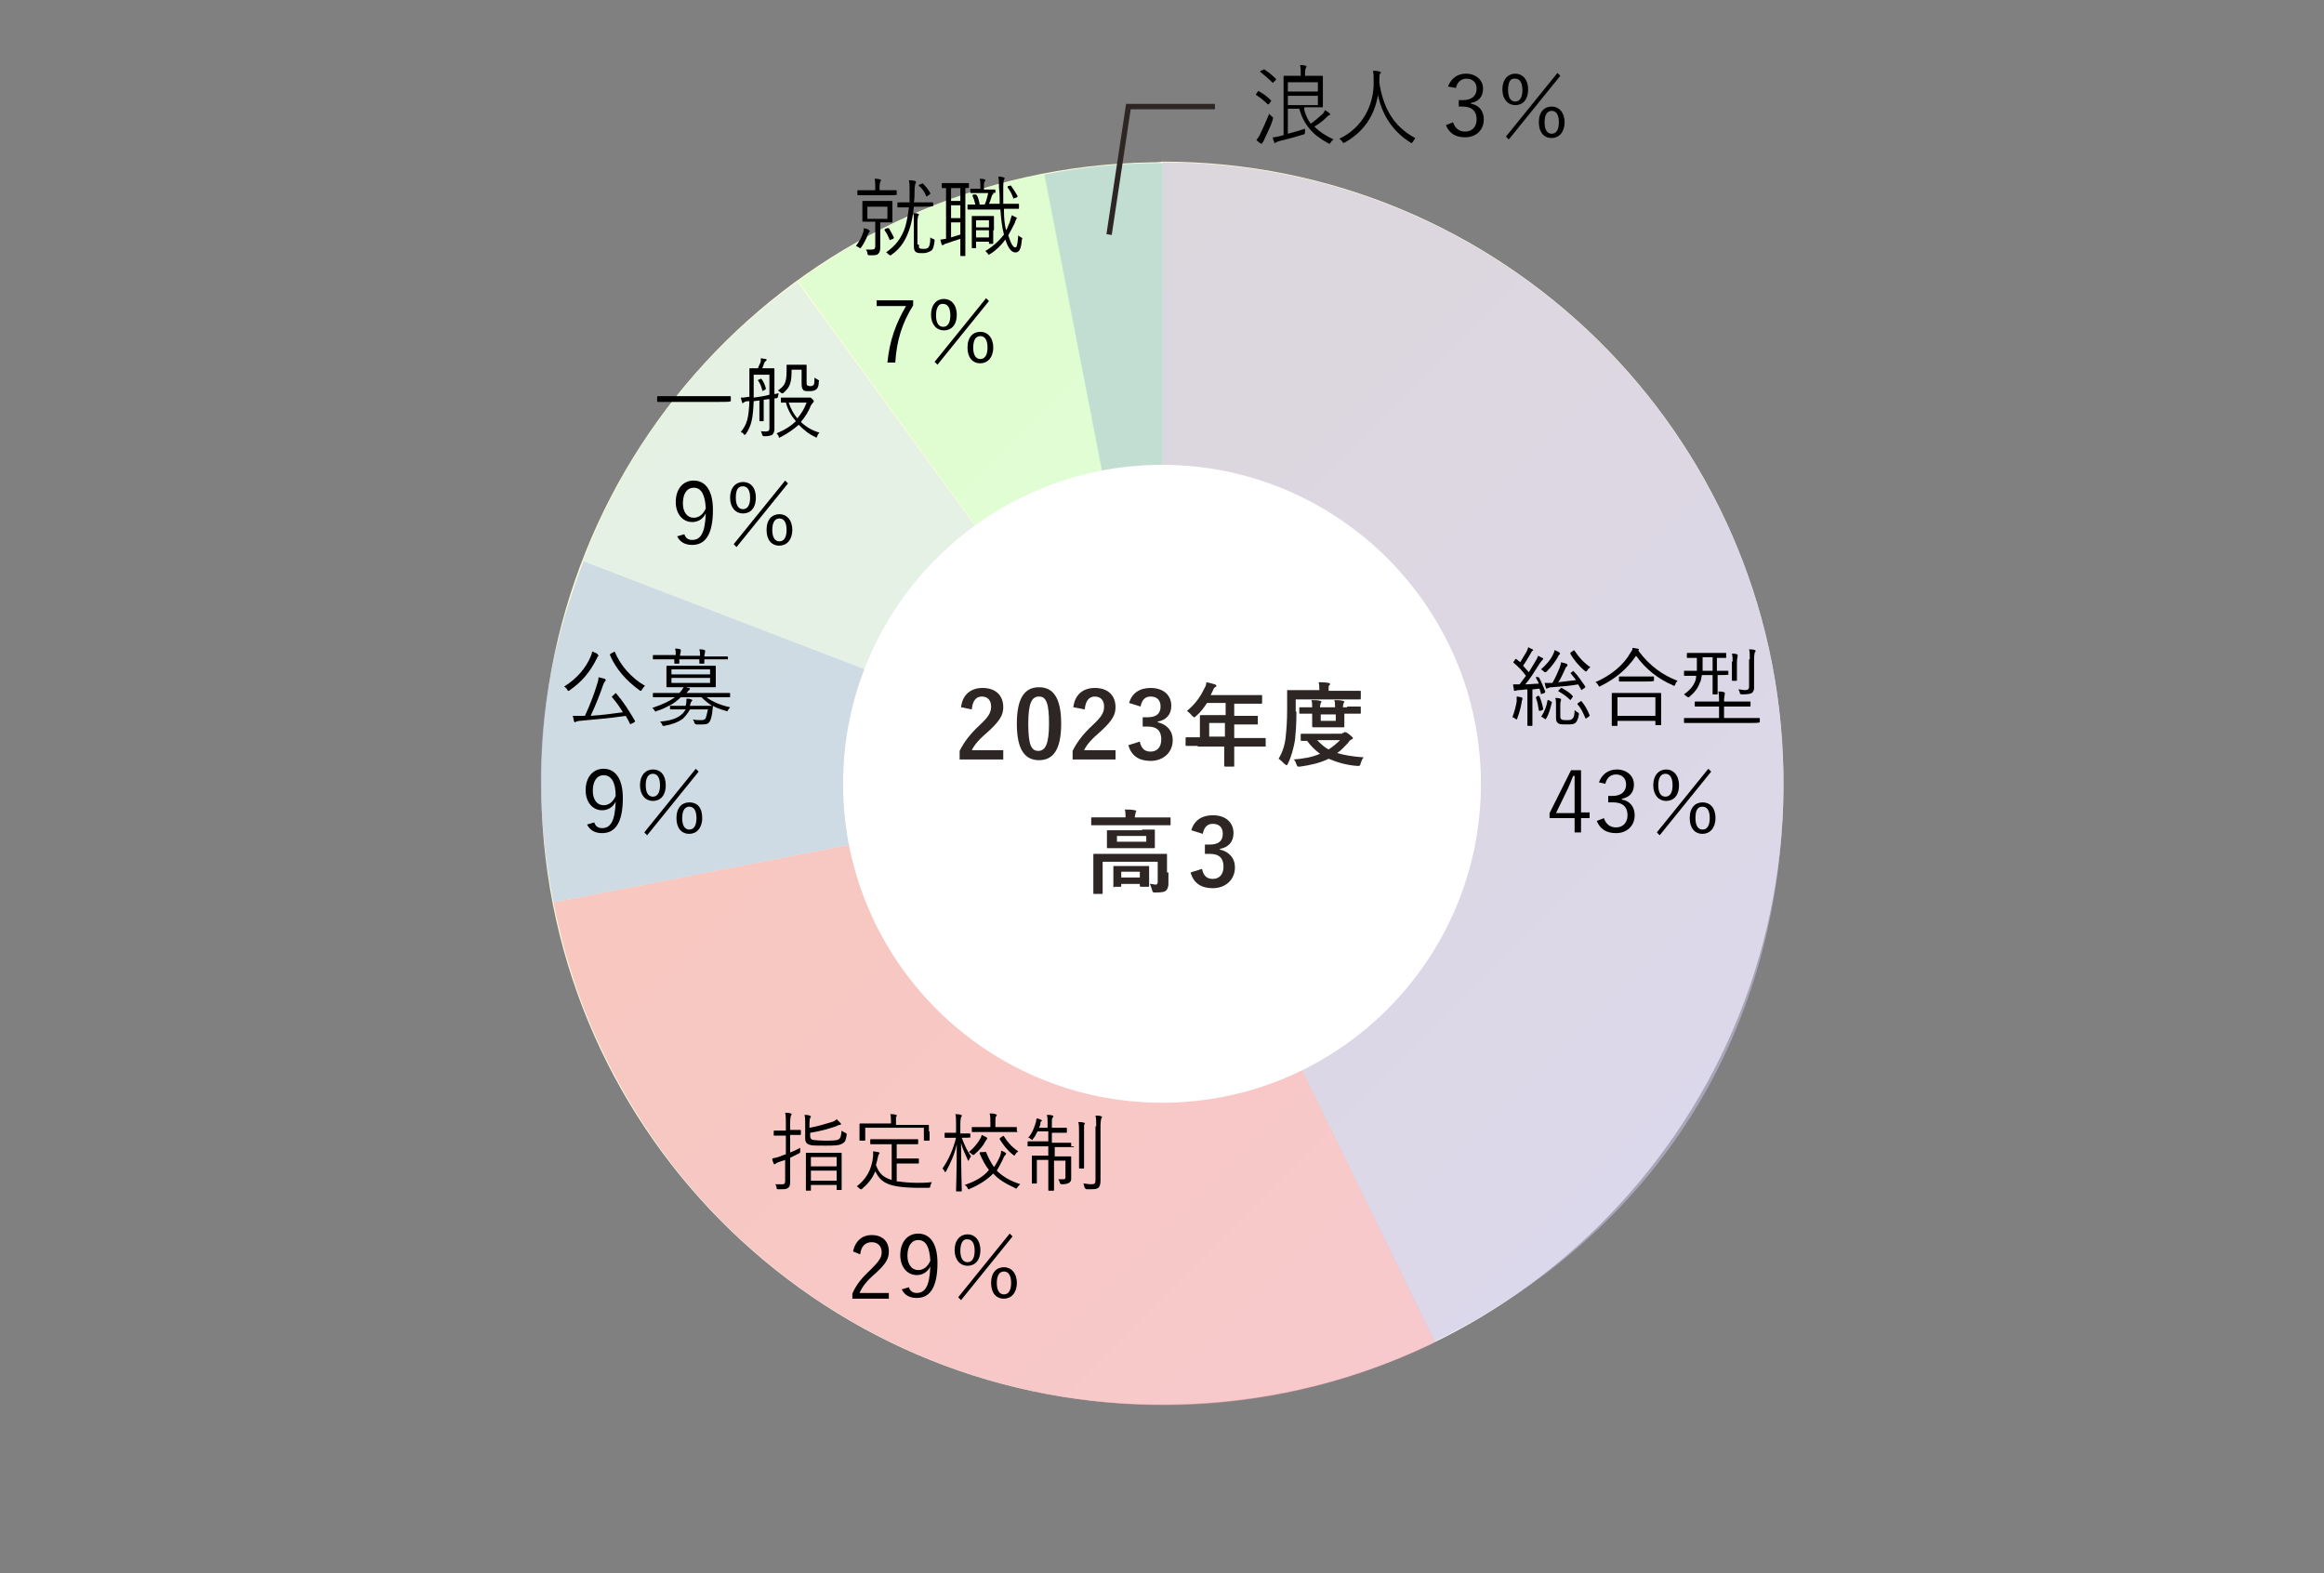 <?xml version="1.0" encoding="utf-8"?>
<!-- Generator: Adobe Illustrator 28.0.0, SVG Export Plug-In . SVG Version: 6.00 Build 0)  -->
<svg version="1.1" id="b" xmlns="http://www.w3.org/2000/svg" xmlns:xlink="http://www.w3.org/1999/xlink" x="0px" y="0px"
	 viewBox="0 0 325 220" style="enable-background:new 0 0 325 220;" xml:space="preserve">
<rect x="0" y="0" width="325" height="220" fill="#808080" stroke="none"/>
<style type="text/css">
	.st0{clip-path:url(#SVGID_00000147909684218428936620000008928986080185189544_);}
	.st1{fill:url(#SVGID_00000177474988128301336320000006040906756778489246_);}
	.st2{opacity:0.6;fill-rule:evenodd;clip-rule:evenodd;fill:#99CCCC;enable-background:new    ;}
	.st3{opacity:0.6;fill-rule:evenodd;clip-rule:evenodd;fill:#CCFFCC;enable-background:new    ;}
	.st4{opacity:0.6;fill-rule:evenodd;clip-rule:evenodd;fill:#D3EBEA;enable-background:new    ;}
	.st5{opacity:0.6;fill-rule:evenodd;clip-rule:evenodd;fill:#AEC7E8;enable-background:new    ;}
	.st6{opacity:0.6;fill-rule:evenodd;clip-rule:evenodd;fill:#F2A6AB;enable-background:new    ;}
	.st7{opacity:0.6;fill-rule:evenodd;clip-rule:evenodd;fill:#C5BEDE;enable-background:new    ;}
	.st8{fill:#FFFFFF;}
	.st9{fill:#2E2624;}
	.st10{fill:none;stroke:#2E2624;stroke-width:0.75;stroke-miterlimit:10;}
</style>
<g id="c">
	<g>
		<defs>
			<path id="SVGID_1_" d="M161,22.7c-48,0.8-86.2,40.4-85.3,88.4c0.8,48,40.4,86.2,88.4,85.3c48-0.8,86.2-40.4,85.3-88.4
				c-0.8-47.5-39.6-85.4-86.8-85.4C162,22.7,161.5,22.7,161,22.7"/>
		</defs>
		<clipPath id="SVGID_00000167382502123067495400000011963355204103245989_">
			<use xlink:href="#SVGID_1_"  style="overflow:visible;"/>
		</clipPath>
		<g style="clip-path:url(#SVGID_00000167382502123067495400000011963355204103245989_);">
			<g>
				
					<linearGradient id="SVGID_00000117658766114336484140000018300113463344073605_" gradientUnits="userSpaceOnUse" x1="2007.423" y1="1023.901" x2="2009.28" y2="1023.901" gradientTransform="matrix(66.649 66.649 -66.649 66.649 -65450.844 -201987.141)">
					<stop  offset="0" style="stop-color:#FFFBDA"/>
					<stop  offset="8.110840e-03" style="stop-color:#FFFBDA"/>
					<stop  offset="0.321" style="stop-color:#FFFBDF"/>
					<stop  offset="0.729" style="stop-color:#FFFDF0"/>
					<stop  offset="1" style="stop-color:#FFFFFF"/>
				</linearGradient>
				<polygon style="fill:url(#SVGID_00000117658766114336484140000018300113463344073605_);" points="-12.5,110 162.5,-65 
					337.5,110 162.5,285 				"/>
			</g>
		</g>
	</g>
	<path class="st2" d="M162.6,109.6l-16.6-85.2c5.6-1.1,10.8-1.6,16.6-1.6V109.6z"/>
	<path class="st3" d="M162.6,109.6l-51-70.3c10.9-7.9,21.3-12.4,34.5-15L162.6,109.6z"/>
	<path class="st4" d="M162.6,109.6L81.5,78.5c6.2-16.1,16.1-29,30-39.1L162.6,109.6z"/>
	<path class="st5" d="M162.6,109.6l-85.2,16.6c-3.3-16.9-2-31.6,4.2-47.7L162.6,109.6L162.6,109.6z"/>
	<path class="st6" d="M162.6,109.6l38.1,78.1c-43.1,21-95.1,3.1-116.1-40c-3.4-6.9-5.7-14-7.2-21.5L162.6,109.6L162.6,109.6z"/>
	<path class="st7" d="M162.6,109.6V22.7c48,0,86.8,38.9,86.8,86.8c0,34.5-17.7,62.9-48.8,78.1L162.6,109.6L162.6,109.6z"/>
	<path class="st8" d="M207.1,109.6c0,24.6-20,44.6-44.6,44.6c-24.6,0-44.6-20-44.6-44.6s20-44.6,44.6-44.6
		C187.1,65,207.1,85,207.1,109.6"/>
	<path class="st9" d="M134.4,98.9c0.2-1.8,1.4-2.7,3-2.7c1.8,0,2.9,1,2.9,2.7c0,1.1-0.5,1.9-2,3.3c-1.4,1.2-2,1.9-2.4,2.7h4.4v1.3
		h-6.1V105c0.6-1.2,1.4-2.3,2.8-3.6c1.3-1.2,1.6-1.8,1.6-2.6c0-0.9-0.5-1.4-1.3-1.4c-0.8,0-1.3,0.6-1.4,1.8L134.4,98.9z"/>
	<path class="st9" d="M148.4,101.2c0,3.6-1.1,5.1-3.1,5.1c-2,0-3.1-1.5-3.1-5.1s1.1-5.1,3.1-5.1S148.4,97.6,148.4,101.2z
		 M143.8,101.2c0,2.9,0.4,3.8,1.4,3.8c1,0,1.5-1,1.5-3.8c0-2.9-0.4-3.8-1.4-3.8C144.3,97.4,143.8,98.3,143.8,101.2z"/>
	<path class="st9" d="M150.1,98.9c0.2-1.8,1.4-2.7,3-2.7c1.8,0,2.9,1,2.9,2.7c0,1.1-0.5,1.9-2,3.3c-1.4,1.2-2,1.9-2.4,2.7h4.4v1.3
		H150V105c0.6-1.2,1.4-2.3,2.8-3.6c1.3-1.2,1.6-1.8,1.6-2.6c0-0.9-0.5-1.4-1.3-1.4c-0.8,0-1.3,0.6-1.4,1.8L150.1,98.9z"/>
	<path class="st9" d="M157.9,98.3c0.4-1.4,1.5-2.1,3-2.1c1.8,0,2.9,1,2.9,2.5c0,1.2-0.7,2-1.9,2.2v0.1c1.3,0.3,2.1,1.2,2.1,2.5
		c0,1.7-1.3,2.9-3.1,2.9c-1.6,0-2.7-0.7-3.1-2.2l1.6-0.5c0.2,1,0.7,1.4,1.5,1.4c0.9,0,1.5-0.6,1.5-1.7c0-1.1-0.5-1.8-1.9-1.8h-0.7
		v-1.3h0.7c1.3,0,1.8-0.6,1.8-1.5c0-0.9-0.5-1.4-1.4-1.4c-0.7,0-1.2,0.4-1.4,1.4L157.9,98.3z"/>
	<path class="st9" d="M167.5,104.3c-1.1,0-1.5,0-1.6,0c-0.1,0-0.1,0-0.1-0.1v-1c0-0.1,0-0.1,0.1-0.1c0.1,0,0.5,0,1.6,0h0.3v-1.8
		c0-0.7,0-1.1,0-1.2c0-0.1,0-0.1,0.2-0.1c0.1,0,0.5,0,1.8,0h1.6v-1.7h-2.6c-0.4,0.6-0.9,1.3-1.5,1.8c-0.1,0.1-0.2,0.2-0.3,0.2
		c-0.1,0-0.1-0.1-0.3-0.2c-0.2-0.3-0.5-0.5-0.7-0.7c1.1-0.9,1.9-2,2.4-3.1c0.2-0.3,0.3-0.6,0.3-0.9c0.5,0.1,0.9,0.2,1.2,0.3
		c0.2,0.1,0.2,0.1,0.2,0.2c0,0.1-0.1,0.2-0.2,0.2c-0.1,0.1-0.2,0.2-0.3,0.5l-0.3,0.6h5.3c1.2,0,1.7,0,1.8,0c0.1,0,0.1,0,0.1,0.1v1
		c0,0.1,0,0.1-0.1,0.1c-0.1,0-0.5,0-1.8,0h-2v1.7h1.4c1.3,0,1.7,0,1.8,0c0.1,0,0.1,0,0.1,0.1v1c0,0.1,0,0.1-0.1,0.1
		c-0.1,0-0.5,0-1.8,0h-1.4v1.9h2.7c1.1,0,1.5,0,1.6,0c0.1,0,0.1,0,0.1,0.1v1c0,0.1,0,0.1-0.1,0.1c-0.1,0-0.5,0-1.6,0h-2.7v0.6
		c0,1.4,0,2,0,2.1c0,0.1,0,0.1-0.1,0.1h-1.1c-0.1,0-0.2,0-0.2-0.1c0-0.1,0-0.7,0-2.1v-0.6H167.5z M171.3,103v-1.9h-2.2v1.9H171.3z"
		/>
	<path class="st9" d="M181.3,99.5c0,1.9-0.1,2.9-0.2,4c-0.2,1.1-0.5,2.3-1,3.3c-0.1,0.2-0.1,0.2-0.2,0.2s-0.1-0.1-0.3-0.2
		c-0.3-0.3-0.6-0.6-0.8-0.7c0.5-0.8,0.9-1.9,1-3.1c0.1-1,0.2-2,0.2-3.8c0-1.8,0-2.6,0-2.6c0-0.1,0-0.1,0.1-0.1c0.1,0,0.5,0,1.7,0
		h2.7v-0.1c0-0.4,0-0.7-0.1-1c0.5,0,0.9,0,1.4,0.1c0.1,0,0.2,0.1,0.2,0.1c0,0.1,0,0.2-0.1,0.2c-0.1,0.1-0.1,0.3-0.1,0.6v0.2h2.7
		c1.2,0,1.6,0,1.7,0c0.1,0,0.1,0,0.1,0.1v0.9c0,0.1,0,0.2-0.1,0.2c-0.1,0-0.5,0-1.7,0h-7.3V99.5z M187.7,102.5c0.2,0,0.2,0,0.3-0.1
		s0.1,0,0.2,0c0.1,0,0.2,0.1,0.5,0.3c0.3,0.3,0.5,0.4,0.5,0.5c0,0.1-0.1,0.2-0.2,0.2c-0.2,0.1-0.3,0.2-0.5,0.5
		c-0.5,0.5-0.9,1-1.5,1.4c1,0.3,2.2,0.5,3.7,0.6c-0.2,0.2-0.3,0.5-0.4,0.8c-0.1,0.3-0.1,0.4-0.3,0.4c-0.1,0-0.1,0-0.2,0
		c-1.5-0.1-2.8-0.5-4-1c-1.2,0.6-2.6,0.9-4,1.1c-0.1,0-0.2,0-0.2,0c-0.2,0-0.2-0.1-0.3-0.3c-0.1-0.3-0.2-0.6-0.4-0.7
		c1.3-0.1,2.6-0.3,3.7-0.8c-0.7-0.5-1.3-1.1-1.8-1.8c-0.5,0-0.7,0-0.8,0c-0.1,0-0.1,0-0.1-0.1v-0.8c0-0.1,0-0.1,0.1-0.1
		c0.1,0,0.5,0,1.7,0H187.7z M188.4,98.8c1.3,0,1.7,0,1.8,0c0.1,0,0.1,0,0.1,0.1v0.8c0,0.1,0,0.1-0.1,0.1c-0.1,0-0.5,0-1.8,0H188v0.5
		c0,0.8,0,1.2,0,1.3c0,0.1,0,0.1-0.1,0.1c-0.1,0-0.4,0-1.3,0h-1.6c-0.9,0-1.2,0-1.3,0c-0.1,0-0.2,0-0.2-0.1c0-0.1,0-0.5,0-1.3v-0.5
		h-0.2c-0.9,0-1.4,0-1.5,0c-0.1,0-0.1,0-0.1-0.1V99c0-0.1,0-0.1,0.1-0.1c0.1,0,0.6,0,1.5,0h0.2c0-0.4,0-0.7-0.1-1
		c0.4,0,0.9,0,1.2,0.1c0.1,0,0.2,0.1,0.2,0.1c0,0.1,0,0.1-0.1,0.2c0,0.1-0.1,0.3-0.1,0.6h2.1c0-0.4,0-0.7-0.1-1c0.4,0,0.8,0,1.2,0.1
		c0.1,0,0.2,0.1,0.2,0.1c0,0.1,0,0.1-0.1,0.2c0,0.1-0.1,0.3-0.1,0.6H188.4z M184.2,103.5c0.5,0.5,1,1,1.6,1.3
		c0.6-0.4,1.1-0.8,1.6-1.3H184.2z M186.8,99.9h-2.1v0.9h2.1V99.9z"/>
	<path class="st9" d="M154.3,115.4c-1.2,0-1.6,0-1.6,0c-0.1,0-0.1,0-0.1-0.1v-0.9c0-0.1,0-0.1,0.1-0.1c0.1,0,0.5,0,1.6,0h3.1v0
		c0-0.4,0-0.8-0.1-1.1c0.5,0,0.9,0,1.4,0.1c0.1,0,0.2,0.1,0.2,0.1c0,0.1-0.1,0.2-0.1,0.3c0,0.1-0.1,0.3-0.1,0.6v0h3.3
		c1.2,0,1.6,0,1.6,0c0.1,0,0.1,0,0.1,0.1v0.9c0,0.1,0,0.1-0.1,0.1c-0.1,0-0.5,0-1.6,0H154.3z M163.4,122c0,0.7,0,1.2,0,1.6
		c0,0.3-0.1,0.7-0.3,0.9c-0.2,0.2-0.5,0.3-1.5,0.3c-0.4,0-0.4,0-0.5-0.4c-0.1-0.3-0.2-0.6-0.3-0.8c0.4,0,0.6,0.1,0.8,0.1
		c0.2,0,0.3-0.1,0.3-0.4v-2.8h-7.7v2.9c0,1,0,1.4,0,1.5c0,0.1,0,0.1-0.1,0.1h-1.1c-0.1,0-0.1,0-0.1-0.1c0-0.1,0-0.5,0-1.5v-2.5
		c0-0.9,0-1.3,0-1.4c0-0.1,0-0.1,0.1-0.1c0.1,0,0.5,0,1.7,0h6.7c1.2,0,1.6,0,1.7,0c0.1,0,0.1,0,0.1,0.1c0,0.1,0,0.5,0,1.5V122z
		 M159.7,116c1.2,0,1.6,0,1.7,0c0.1,0,0.1,0,0.1,0.1c0,0.1,0,0.3,0,0.8v0.8c0,0.5,0,0.7,0,0.8c0,0.1,0,0.1-0.1,0.1
		c-0.1,0-0.5,0-1.7,0h-3.1c-1.2,0-1.6,0-1.7,0c-0.1,0-0.1,0-0.1-0.1c0-0.1,0-0.3,0-0.8V117c0-0.6,0-0.7,0-0.8c0-0.1,0-0.1,0.1-0.1
		c0.1,0,0.5,0,1.7,0H159.7z M155.8,124.1c-0.1,0-0.1,0-0.1-0.1c0-0.1,0-0.3,0-1.5V122c0-0.5,0-0.7,0-0.8c0-0.1,0-0.1,0.1-0.1
		c0.1,0,0.4,0,1.4,0h2c1,0,1.3,0,1.4,0c0.1,0,0.1,0,0.1,0.1c0,0.1,0,0.3,0,0.7v0.6c0,1.2,0,1.4,0,1.4c0,0.1,0,0.1-0.1,0.1h-1
		c-0.1,0-0.2,0-0.2-0.1v-0.3h-2.6v0.3c0,0.1,0,0.1-0.1,0.1H155.8z M160.3,116.9h-4.1v0.8h4.1V116.9z M156.8,122.7h2.6v-0.8h-2.6
		V122.7z"/>
	<path class="st9" d="M166.6,116.1c0.4-1.4,1.5-2.1,3-2.1c1.8,0,2.9,1,2.9,2.5c0,1.2-0.7,2-1.9,2.2v0.1c1.3,0.3,2.1,1.2,2.1,2.5
		c0,1.7-1.3,2.9-3.1,2.9c-1.6,0-2.7-0.7-3.1-2.2l1.6-0.5c0.2,1,0.7,1.4,1.5,1.4c0.9,0,1.5-0.6,1.5-1.7c0-1.1-0.5-1.8-1.9-1.8h-0.7
		v-1.3h0.7c1.3,0,1.8-0.6,1.8-1.5c0-0.9-0.5-1.4-1.4-1.4c-0.7,0-1.2,0.4-1.4,1.4L166.6,116.1z"/>
	<path d="M102.2,56.1C102.2,56.2,102.2,56.2,102.2,56.1c-0.2,0.1-0.5,0.1-1.7,0.1h-6.9c-1.1,0-1.5,0-1.6,0c-0.1,0-0.1,0-0.1-0.1
		v-0.6c0-0.1,0-0.1,0.1-0.1c0.1,0,0.4,0,1.6,0h6.9c1.1,0,1.5,0,1.6,0c0.1,0,0.1,0,0.1,0.1V56.1z"/>
	<path d="M108.3,55.1c0.2,0,0.4-0.1,0.6-0.1c0,0.1-0.1,0.3-0.1,0.4c0,0.2-0.1,0.3-0.3,0.3c-0.1,0-0.2,0-0.2,0v2.7c0,0.5,0,1.1,0,1.6
		c0,0.3-0.1,0.6-0.3,0.8c-0.2,0.1-0.5,0.2-1.1,0.2c-0.2,0-0.3-0.1-0.3-0.2c-0.1-0.2-0.1-0.4-0.2-0.5c0.4,0,0.6,0.1,0.9,0
		c0.2,0,0.3-0.1,0.3-0.4v-4.1l-0.8,0.1v1.9c0,0.7,0,0.9,0,1c0,0.1,0,0.1-0.1,0.1h-0.4c-0.1,0-0.1,0-0.1-0.1c0-0.1,0-0.3,0-1v-1.8
		l-0.8,0.1c-0.1,2.4-0.3,3.4-1.1,4.6c-0.1,0.1-0.1,0.1-0.2,0.1c0,0-0.1,0-0.1-0.1c-0.1-0.2-0.3-0.2-0.4-0.3c0.9-1.1,1.1-2,1.2-4.3
		l-0.2,0c-0.3,0-0.5,0.1-0.6,0.2c-0.1,0-0.1,0.1-0.1,0.1c0,0-0.1,0-0.1-0.1c-0.1-0.2-0.1-0.4-0.2-0.7c0.3,0,0.5,0,1-0.1l0.2,0v-2.3
		c0-1,0-1.5,0-1.6c0-0.1,0-0.1,0.1-0.1s0.3,0,1.1,0c0.1-0.3,0.2-0.5,0.3-0.7c0.1-0.2,0.1-0.4,0.1-0.7c0.2,0,0.5,0.1,0.7,0.1
		c0.1,0,0.1,0.1,0.1,0.1c0,0.1,0,0.1-0.1,0.2c-0.1,0-0.1,0.1-0.2,0.2c-0.1,0.3-0.2,0.5-0.3,0.8h0.5c0.8,0,1.1,0,1.1,0
		c0.1,0,0.1,0,0.1,0.1c0,0.1,0,0.5,0,1.6V55.1z M107.6,52.4h-2.2v2.4c0,0.3,0,0.5,0,0.8c0.7-0.1,1.5-0.2,2.2-0.4V52.4z M106.3,53
		c0.1,0,0.1-0.1,0.2,0c0.3,0.4,0.5,0.9,0.6,1.3c0,0.1,0,0.1-0.1,0.2l-0.2,0.1c-0.2,0.1-0.2,0.1-0.2,0c-0.1-0.5-0.3-1-0.6-1.4
		c0-0.1,0-0.1,0.1-0.1L106.3,53z M112.9,55.6c0.1,0,0.2,0,0.3,0c0,0,0.1,0,0.1,0c0.1,0,0.1,0,0.3,0.2c0.2,0.2,0.2,0.2,0.2,0.3
		c0,0,0,0.1-0.1,0.2c-0.1,0.1-0.1,0.1-0.3,0.4c-0.3,0.8-0.8,1.6-1.4,2.3c0.7,0.7,1.6,1.2,2.6,1.5c-0.1,0.1-0.3,0.3-0.3,0.5
		c-0.1,0.1-0.1,0.2-0.1,0.2s-0.1,0-0.2-0.1c-0.9-0.4-1.6-1-2.3-1.7c-0.7,0.6-1.5,1.2-2.5,1.7c-0.1,0-0.1,0.1-0.2,0.1s-0.1,0-0.1-0.2
		c-0.1-0.2-0.2-0.3-0.3-0.4c1.2-0.5,2.1-1.1,2.7-1.7c-0.6-0.7-1.1-1.5-1.4-2.6c-0.4,0-0.6,0-0.6,0c-0.1,0-0.1,0-0.1-0.1v-0.5
		c0-0.1,0-0.1,0.1-0.1c0.1,0,0.4,0,1.4,0H112.9z M112.8,53.4c0,0.3,0,0.4,0.1,0.5c0.1,0,0.2,0.1,0.4,0.1c0.3,0,0.4-0.1,0.5-0.2
		c0.1-0.2,0.1-0.4,0.1-1c0.1,0.1,0.3,0.2,0.5,0.3c0.1,0.1,0.2,0.1,0.1,0.3c0,0.5-0.1,0.8-0.3,1c-0.2,0.2-0.5,0.3-1,0.3
		c-0.4,0-0.6,0-0.8-0.1c-0.2-0.2-0.3-0.4-0.3-0.9v-2h-1.4c0,1.8-0.2,2.4-1.1,3.2c-0.1,0.1-0.1,0.1-0.2,0.1s-0.1,0-0.2-0.1
		c-0.1-0.1-0.3-0.2-0.4-0.3c0.8-0.6,1.2-0.9,1.2-2.7c0-0.5,0-0.7,0-0.8c0-0.1,0-0.1,0.1-0.1c0.1,0,0.2,0,0.9,0h0.8
		c0.7,0,0.9,0,0.9,0c0.1,0,0.1,0,0.1,0.1c0,0.1,0,0.4,0,1V53.4z M110.3,56.3c0.3,0.9,0.7,1.6,1.2,2.2c0.6-0.7,1-1.4,1.3-2.2H110.3z"
		/>
	<path d="M95.7,74.7c0.2,0.6,0.6,0.8,1.1,0.8c1.2,0,1.8-1,1.9-3.7c-0.4,0.8-1.1,1.2-1.9,1.2c-1.3,0-2.3-1.1-2.3-2.8c0-1.8,1-3,2.5-3
		c1.6,0,2.7,1.3,2.7,4.1c0,3.5-1.1,4.9-2.9,4.9c-1,0-1.7-0.4-2.1-1.2L95.7,74.7z M97,68.2c-0.9,0-1.5,0.8-1.5,2.2c0,1.2,0.6,2,1.5,2
		c0.7,0,1.3-0.4,1.7-1.3C98.6,69.2,98.1,68.2,97,68.2z"/>
	<path d="M105.7,69.6c0,1.5-0.8,2.2-1.8,2.2c-1,0-1.8-0.8-1.8-2.2c0-1.4,0.8-2.2,1.8-2.2C104.9,67.4,105.7,68.1,105.7,69.6z
		 M102.6,76.1l7.2-8.9l0.4,0.4l-7.2,8.9L102.6,76.1z M102.9,69.6c0,1.1,0.4,1.6,1,1.6c0.6,0,1-0.5,1-1.6c0-1.1-0.4-1.6-1-1.6
		C103.2,68,102.9,68.5,102.9,69.6z M110.8,74.1c0,1.4-0.8,2.2-1.8,2.2c-1.1,0-1.8-0.8-1.8-2.2c0-1.5,0.8-2.2,1.8-2.2
		C110,71.9,110.8,72.7,110.8,74.1z M108,74.1c0,1.1,0.4,1.6,1,1.6s1-0.5,1-1.6c0-1.1-0.4-1.6-1-1.6C108.4,72.5,108,73,108,74.1z"/>
	<path d="M121.6,32.4c-0.1,0.1-0.1,0.2-0.2,0.3c-0.2,0.6-0.5,1.2-0.9,1.8c-0.1,0.1-0.1,0.2-0.2,0.2c0,0-0.1,0-0.2-0.1
		c-0.2-0.1-0.3-0.2-0.4-0.2c0.5-0.7,0.8-1.2,1-1.9c0.1-0.2,0.1-0.4,0.1-0.6c0.3,0.1,0.5,0.1,0.6,0.2c0.1,0,0.1,0.1,0.1,0.1
		C121.7,32.3,121.7,32.3,121.6,32.4z M125.5,27.2C125.5,27.3,125.5,27.3,125.5,27.2c-0.2,0.1-0.5,0.1-1.6,0.1h-2.4
		c-1.1,0-1.5,0-1.5,0c-0.1,0-0.1,0-0.1-0.1v-0.5c0-0.1,0-0.1,0.1-0.1c0.1,0,0.4,0,1.5,0h0.9v-0.4c0-0.6,0-0.9-0.1-1.2
		c0.3,0,0.5,0,0.8,0.1c0.1,0,0.1,0.1,0.1,0.1c0,0.1,0,0.1-0.1,0.2c0,0.1-0.1,0.3-0.1,0.8v0.4h0.8c1.1,0,1.5,0,1.5,0
		c0.1,0,0.1,0,0.1,0.1V27.2z M124.8,30.1c0,0.6,0,0.8,0,0.9c0,0.1,0,0.1-0.1,0.1c-0.1,0-0.4,0-1.2,0h-0.4v1.8c0,0.7,0,1.2,0,1.7
		s-0.1,0.7-0.3,0.9c-0.2,0.2-0.5,0.2-1.2,0.2c-0.2,0-0.3-0.1-0.3-0.3c0-0.2-0.1-0.3-0.2-0.5c0.3,0,0.5,0,0.7,0
		c0.5,0,0.6-0.1,0.6-0.5v-3.4H122c-0.9,0-1.2,0-1.3,0c-0.1,0-0.1,0-0.1-0.1c0-0.1,0-0.3,0-0.9v-0.9c0-0.6,0-0.8,0-0.9
		c0-0.1,0-0.1,0.1-0.1c0.1,0,0.4,0,1.3,0h1.5c0.9,0,1.2,0,1.2,0c0.1,0,0.1,0,0.1,0.1c0,0.1,0,0.3,0,0.9V30.1z M124.1,28.9h-2.8v1.7
		h2.8V28.9z M124.1,31.9c0.1,0,0.1,0,0.2,0c0.3,0.5,0.5,0.9,0.7,1.3c0,0.1,0,0.1-0.1,0.2l-0.3,0.1c-0.1,0.1-0.2,0.1-0.2,0
		c-0.2-0.5-0.4-0.9-0.7-1.3c0-0.1,0-0.1,0.1-0.2L124.1,31.9z M130.5,28.8C130.5,28.8,130.5,28.9,130.5,28.8
		c-0.2,0.1-0.5,0.1-1.5,0.1h-1.2c-0.1,1.1-0.3,2.2-0.6,3.1c-0.5,1.5-1.2,2.7-2.5,3.6c-0.1,0.1-0.1,0.1-0.2,0.1c0,0-0.1,0-0.2-0.1
		c-0.1-0.1-0.3-0.3-0.4-0.3c1.3-0.9,2.2-2,2.7-3.6c0.2-0.7,0.4-1.7,0.5-2.7h-0.1c-1,0-1.4,0-1.4,0c-0.1,0-0.1,0-0.1-0.1v-0.5
		c0-0.1,0-0.1,0.1-0.1c0.1,0,0.4,0,1.4,0h0.2c0-0.5,0-1.1,0-1.7c0-0.7,0-1-0.1-1.4c0.3,0,0.5,0,0.8,0.1c0.1,0,0.2,0.1,0.2,0.1
		c0,0.1,0,0.2-0.1,0.3c0,0.1-0.1,0.4-0.1,0.9c0,0.6,0,1.2-0.1,1.7h1.2c1,0,1.4,0,1.4,0c0.1,0,0.1,0,0.1,0.1V28.8z M128.5,34.2
		c0,0.3,0,0.5,0.1,0.5c0.1,0.1,0.3,0.1,0.6,0.1c0.4,0,0.6-0.1,0.7-0.3c0.1-0.2,0.2-0.5,0.2-1.3c0.1,0.1,0.3,0.2,0.4,0.2
		c0.2,0.1,0.2,0.1,0.2,0.3c-0.1,0.7-0.2,1.1-0.4,1.3c-0.3,0.2-0.7,0.4-1.2,0.4c-0.4,0-0.8,0-0.9-0.1c-0.3-0.1-0.4-0.4-0.4-0.9v-3.2
		c0-0.7,0-1.2-0.1-1.4c0.2,0,0.5,0,0.7,0.1c0.1,0,0.1,0.1,0.1,0.1c0,0.1,0,0.1-0.1,0.2c0,0.1-0.1,0.3-0.1,1V34.2z M128.9,25.7
		c0.1-0.1,0.1-0.1,0.2,0c0.4,0.4,0.7,0.8,1,1.3c0,0.1,0,0.1-0.1,0.2l-0.3,0.2c-0.1,0.1-0.1,0.1-0.2,0c-0.2-0.6-0.6-1.1-1-1.4
		c-0.1-0.1,0-0.1,0.1-0.2L128.9,25.7z"/>
	<path d="M135.5,26.2C135.5,26.3,135.5,26.3,135.5,26.2c-0.1,0.1-0.3,0.1-0.5,0.1v8.1c0,0.9,0,1.2,0,1.3c0,0.1,0,0.1-0.1,0.1h-0.5
		c-0.1,0-0.1,0-0.1-0.1c0-0.1,0-0.4,0-1.3v-1c-0.6,0.2-1.3,0.4-1.8,0.6c-0.3,0.1-0.4,0.1-0.5,0.2c0,0-0.1,0.1-0.2,0.1
		c0,0-0.1-0.1-0.1-0.1c-0.1-0.2-0.1-0.4-0.2-0.7c0.3,0,0.5-0.1,0.8-0.1v-7.1c-0.4,0-0.5,0-0.5,0c-0.1,0-0.1,0-0.1-0.1v-0.5
		c0-0.1,0-0.1,0.1-0.1c0.1,0,0.3,0,1.2,0h1.2c0.9,0,1.1,0,1.2,0c0.1,0,0.1,0,0.1,0.1V26.2z M134.4,26.3H133v1.8h1.3V26.3z
		 M134.4,28.7H133v1.8h1.3V28.7z M134.4,31.1H133v2.1c0.4-0.1,0.9-0.3,1.3-0.4V31.1z M140.4,29.5c0,1,0.1,2,0.3,2.7
		c0.2-0.3,0.3-0.7,0.5-1.1c0.1-0.4,0.2-0.7,0.3-1c0.2,0.1,0.4,0.2,0.6,0.3c0.1,0,0.1,0.1,0.1,0.1c0,0.1-0.1,0.1-0.1,0.2
		c-0.1,0.1-0.1,0.3-0.2,0.5c-0.3,0.6-0.6,1.2-0.9,1.7c0.4,1.3,0.7,1.7,1,1.7c0.2,0,0.3-0.4,0.4-1.7c0.1,0.1,0.2,0.2,0.4,0.3
		c0.2,0.1,0.2,0.1,0.1,0.3c-0.1,1.4-0.4,1.8-0.9,1.8c-0.5,0-1-0.5-1.4-1.8c-0.6,0.8-1.3,1.5-2.1,2c-0.1,0-0.1,0.1-0.2,0.1
		c-0.1,0-0.1,0-0.2-0.2c-0.1-0.1-0.2-0.2-0.3-0.3c1-0.6,1.9-1.4,2.6-2.3c-0.3-1.1-0.4-2.2-0.5-3.5H137c-1.1,0-1.5,0-1.6,0
		s-0.1,0-0.1-0.1v-0.5c0-0.1,0-0.1,0.1-0.1s0.5,0,1.6,0h0.7c0.2-0.4,0.3-0.8,0.4-1.2c0-0.1,0.1-0.3,0.1-0.5c0.2,0,0.4,0.1,0.6,0.1
		c0.1,0,0.1,0,0.1,0.1c0,0.1,0,0.1-0.1,0.1c0,0.1-0.1,0.1-0.1,0.2c-0.1,0.3-0.2,0.7-0.4,1.1h1.5c0-0.8,0-1.5-0.1-2.3
		c0-0.8,0-1.1-0.1-1.5c0.3,0,0.5,0,0.7,0.1c0.1,0,0.2,0.1,0.2,0.1c0,0.1,0,0.1-0.1,0.2c0,0.1-0.1,0.3-0.1,1c0,0.8,0,1.6,0,2.4h0.4
		c1.2,0,1.6,0,1.7,0c0.1,0,0.1,0,0.1,0.1v0.5c0,0.1,0,0.1-0.1,0.1c-0.1,0-0.5,0-1.7,0H140.4z M139.3,26.9
		C139.3,27,139.3,27,139.3,26.9c-0.2,0.1-0.4,0.1-1.2,0.1h-1.2c-0.8,0-1.1,0-1.1,0c-0.1,0-0.1,0-0.1-0.1v-0.4c0-0.1,0-0.1,0.1-0.1
		c0.1,0,0.3,0,1.1,0h0.2v-0.5c0-0.3,0-0.6-0.1-0.9c0.3,0,0.5,0,0.7,0.1c0.1,0,0.1,0.1,0.1,0.1c0,0,0,0.1-0.1,0.2
		c-0.1,0.1-0.1,0.3-0.1,0.6v0.5h0.3c0.9,0,1.1,0,1.2,0c0.1,0,0.1,0,0.1,0.1V26.9z M138.9,32.2c0,1.5,0,1.8,0,1.8
		c0,0.1,0,0.1-0.1,0.1h-0.4c-0.1,0-0.1,0-0.1-0.1v-0.2h-1.8v0.8c0,0.1,0,0.1-0.1,0.1H136c-0.1,0-0.1,0-0.1-0.1c0-0.1,0-0.3,0-2v-1
		c0-1,0-1.3,0-1.3c0-0.1,0-0.1,0.1-0.1c0.1,0,0.3,0,1,0h0.9c0.7,0,0.9,0,1,0c0.1,0,0.1,0,0.1,0.1c0,0.1,0,0.4,0,1.1V32.2z
		 M136.4,27.2c0.1,0,0.1,0,0.2,0.1c0.2,0.3,0.3,0.8,0.4,1.2c0,0.1,0,0.1-0.1,0.1l-0.3,0.1c-0.1,0-0.2,0-0.2-0.1
		c-0.1-0.4-0.2-0.8-0.4-1.2c0-0.1,0-0.1,0.1-0.2L136.4,27.2z M138.3,30.8h-1.8v1h1.8V30.8z M138.3,32.2h-1.8v1h1.8V32.2z M141.2,26
		c0.1-0.1,0.1-0.1,0.2,0c0.3,0.4,0.6,0.9,0.9,1.4c0,0.1,0,0.1-0.1,0.2l-0.3,0.1c-0.1,0-0.1,0.1-0.1,0.1c0,0,0,0-0.1-0.1
		c-0.2-0.6-0.5-1.1-0.8-1.5c0-0.1,0-0.1,0.1-0.2L141.2,26z"/>
	<path d="M127.7,42.7c-1.5,2.4-2.3,4.8-2.5,8h-1.1c0.3-3.1,1.2-5.5,2.6-7.9h-4.1V42h5.1V42.7z"/>
	<path d="M133.8,44c0,1.5-0.8,2.2-1.8,2.2c-1,0-1.8-0.8-1.8-2.2c0-1.4,0.8-2.2,1.8-2.2C133,41.8,133.8,42.6,133.8,44z M130.7,50.6
		l7.2-8.9l0.4,0.4l-7.2,8.9L130.7,50.6z M130.9,44.1c0,1.1,0.4,1.6,1,1.6c0.6,0,1-0.5,1-1.6c0-1.1-0.4-1.6-1-1.6
		C131.3,42.4,130.9,43,130.9,44.1z M138.9,48.6c0,1.4-0.8,2.2-1.8,2.2c-1.1,0-1.8-0.8-1.8-2.2c0-1.5,0.8-2.2,1.8-2.2
		C138.1,46.4,138.9,47.2,138.9,48.6z M136.1,48.6c0,1.1,0.4,1.6,1,1.6c0.6,0,1-0.5,1-1.6c0-1.1-0.4-1.6-1-1.6
		C136.5,47,136.1,47.5,136.1,48.6z"/>
	<path d="M175.9,12.8c0.1-0.1,0.1-0.1,0.2,0c0.6,0.3,1.1,0.7,1.6,1.2c0.1,0.1,0.1,0.1,0,0.2l-0.2,0.3c-0.1,0.1-0.1,0.1-0.2,0.1
		c-0.5-0.5-1-0.9-1.6-1.3c-0.1,0-0.1-0.1,0-0.2L175.9,12.8z M176.8,19.5c-0.1,0.3-0.2,0.4-0.3,0.5c0,0.1,0,0.1-0.1,0.1
		c0,0-0.1,0-0.2-0.1c-0.2-0.1-0.3-0.3-0.5-0.4c0.2-0.3,0.4-0.5,0.6-1c0.3-0.6,0.7-1.5,1.2-2.7c0.1,0.1,0.2,0.3,0.4,0.4
		c0.1,0.1,0.2,0.2,0.1,0.4C177.7,17.7,177.2,18.6,176.8,19.5z M176.6,9.8c0.1-0.1,0.1-0.1,0.2-0.1c0.6,0.4,1.1,0.8,1.6,1.3
		c0.1,0.1,0.1,0.1,0,0.2l-0.3,0.3c-0.1,0.1-0.1,0.1-0.2,0c-0.5-0.5-1.1-1-1.6-1.4c-0.1-0.1-0.1-0.1,0-0.2L176.6,9.8z M182.4,15.4
		c0.2,0.7,0.5,1.4,0.9,1.9c0.6-0.4,1.1-0.9,1.7-1.4c0.1-0.1,0.2-0.3,0.3-0.5c0.2,0.1,0.4,0.3,0.6,0.4c0.1,0.1,0.1,0.1,0.1,0.2
		c0,0.1,0,0.1-0.1,0.1c-0.1,0-0.3,0.2-0.5,0.4c-0.4,0.4-0.9,0.8-1.6,1.2c0.7,0.7,1.6,1.3,2.7,1.8c-0.2,0.1-0.3,0.3-0.4,0.4
		c-0.1,0.1-0.1,0.2-0.2,0.2c0,0-0.1,0-0.2-0.1c-2.1-1.1-3.4-2.6-4-4.8h-1.6v3.5c0.8-0.2,1.5-0.4,2.4-0.7c0,0.1,0,0.3,0,0.5
		c0,0.2-0.1,0.3-0.2,0.3c-1,0.3-2,0.6-3.3,0.9c-0.3,0.1-0.4,0.1-0.5,0.2c-0.1,0-0.1,0.1-0.2,0.1s-0.1,0-0.1-0.1
		c-0.1-0.2-0.2-0.5-0.2-0.7c0.3,0,0.7-0.1,1.1-0.2l0.4-0.1v-6.2c0-1.3,0-1.9,0-2c0-0.1,0-0.1,0.1-0.1c0.1,0,0.6,0,1.6,0h0.7v-0.3
		c0-0.5,0-0.9-0.1-1.2c0.3,0,0.6,0,0.8,0.1c0.1,0,0.1,0.1,0.1,0.1c0,0.1,0,0.1-0.1,0.2c0,0.1-0.1,0.3-0.1,0.8v0.3h0.9
		c1.1,0,1.5,0,1.5,0c0.1,0,0.1,0,0.1,0.1c0,0.1,0,0.4,0,1.2v1.8c0,0.9,0,1.2,0,1.2c0,0.1,0,0.1-0.1,0.1c-0.1,0-0.5,0-1.5,0H182.4z
		 M184.3,11.5h-4.2v1.3h4.2V11.5z M184.3,13.4h-4.2v1.3h4.2V13.4z"/>
	<path d="M197.6,19.8c-0.1,0.1-0.1,0.2-0.2,0.2c0,0-0.1,0-0.2-0.1c-2.7-1.7-4-4.2-4.5-6.6c-0.5,3-2.1,5.2-4.6,6.6
		c-0.1,0-0.1,0.1-0.2,0.1s-0.1-0.1-0.2-0.2c-0.1-0.2-0.3-0.3-0.4-0.4c3.2-1.5,4.9-4.7,4.8-8.1c0-0.7,0-1-0.1-1.4
		c0.3,0,0.6,0,0.9,0.1c0.1,0,0.2,0.1,0.2,0.1c0,0.1,0,0.2-0.1,0.2c-0.1,0.1-0.1,0.4-0.1,0.7c0,0.2,0,0.4,0,0.6c0.5,3.2,1.8,6,5,7.7
		C197.9,19.4,197.7,19.6,197.6,19.8z"/>
	<path d="M202.5,12.1c0.4-1.1,1.3-1.8,2.5-1.8c1.4,0,2.4,0.9,2.4,2.1c0,1.1-0.6,1.8-1.7,2v0.1c1.2,0.2,1.8,1.1,1.8,2.2
		c0,1.5-1.1,2.5-2.6,2.5c-1.3,0-2.2-0.5-2.7-1.7l1-0.4c0.3,0.9,0.9,1.3,1.7,1.3c1,0,1.6-0.7,1.6-1.7c0-1.1-0.6-1.8-2-1.8H204v-0.9
		h0.6c1.2,0,1.9-0.6,1.9-1.6c0-0.9-0.6-1.4-1.4-1.4c-0.7,0-1.3,0.4-1.5,1.3L202.5,12.1z"/>
	<path d="M213.7,12.5c0,1.5-0.8,2.2-1.8,2.2c-1,0-1.8-0.8-1.8-2.2c0-1.4,0.8-2.2,1.8-2.2C212.9,10.3,213.7,11.1,213.7,12.5z
		 M210.6,19.1l7.2-8.9l0.4,0.4l-7.2,8.9L210.6,19.1z M210.9,12.6c0,1.1,0.4,1.6,1,1.6s1-0.5,1-1.6c0-1.1-0.4-1.6-1-1.6
		C211.2,10.9,210.9,11.5,210.9,12.6z M218.8,17.1c0,1.4-0.8,2.2-1.8,2.2c-1.1,0-1.8-0.8-1.8-2.2c0-1.5,0.8-2.2,1.8-2.2
		C218,14.9,218.8,15.7,218.8,17.1z M216,17.1c0,1.1,0.4,1.6,1,1.6c0.6,0,1-0.5,1-1.6c0-1.1-0.4-1.6-1-1.6
		C216.4,15.5,216,16,216,17.1z"/>
	<path d="M83.7,91.7c-0.1,0.1-0.2,0.2-0.2,0.3c-1,2-2.1,3.3-3.8,4.5c-0.1,0.1-0.1,0.1-0.2,0.1c-0.1,0-0.1,0-0.2-0.2
		c-0.1-0.2-0.3-0.3-0.4-0.4c1.8-1.1,3.1-2.7,3.7-4.2c0.1-0.3,0.2-0.4,0.2-0.7c0.3,0.1,0.5,0.2,0.7,0.3c0.1,0.1,0.1,0.1,0.1,0.2
		C83.8,91.6,83.7,91.7,83.7,91.7z M86,97c0.1-0.1,0.1-0.1,0.2,0c1.1,1.3,1.7,2.3,2.6,3.8c0,0.1,0,0.1-0.1,0.2l-0.4,0.2
		c-0.2,0.1-0.2,0.1-0.2,0c-0.2-0.4-0.4-0.8-0.6-1.1c-1.9,0.3-4.3,0.5-6.4,0.7c-0.3,0-0.4,0.1-0.5,0.1c-0.1,0-0.1,0.1-0.2,0.1
		c0,0-0.1,0-0.1-0.1c-0.1-0.2-0.1-0.5-0.2-0.8c0.4,0,0.8,0,1.3,0c0.1,0,0.2,0,0.4,0c0.7-1.5,1.3-3.1,1.6-4.1
		c0.2-0.6,0.3-0.9,0.3-1.3c0.3,0.1,0.5,0.1,0.8,0.2c0.1,0,0.2,0.1,0.2,0.2c0,0.1,0,0.1-0.1,0.2c-0.1,0.1-0.2,0.3-0.3,0.6
		c-0.4,1.2-1,2.7-1.7,4.2c1.5-0.1,3.1-0.3,4.5-0.5c-0.4-0.7-0.9-1.4-1.5-2.1c-0.1-0.1,0-0.1,0.1-0.2L86,97z M85.8,91.2
		c0.1-0.1,0.2-0.1,0.2,0c0.8,1.9,2.3,3.6,4.2,4.7c-0.1,0.1-0.3,0.3-0.4,0.5c-0.1,0.1-0.1,0.2-0.2,0.2c0,0-0.1,0-0.2-0.1
		c-1.8-1.3-3.3-3-4.1-4.9c0-0.1,0-0.1,0.1-0.2L85.8,91.2z"/>
	<path d="M98.8,97.5c0.8,0.6,1.9,1.1,3.3,1.4c-0.1,0.1-0.2,0.3-0.3,0.4c-0.1,0.2-0.1,0.2-0.3,0.1c-0.7-0.2-1.3-0.4-1.8-0.7v0
		c0,0.3-0.1,0.7-0.1,1c-0.1,0.4-0.1,0.7-0.3,1.1c-0.2,0.4-0.5,0.5-1,0.5c-0.4,0-0.6,0-0.9,0c-0.1,0-0.2-0.1-0.3-0.2
		c0-0.2-0.1-0.3-0.2-0.5c0.4,0.1,0.8,0.1,1.2,0.1c0.3,0,0.5-0.1,0.6-0.3c0.1-0.3,0.2-0.7,0.3-1.2h-2.5c-0.3,0.5-0.6,0.9-1,1.3
		c-0.7,0.5-1.5,0.8-2.6,1c-0.2,0-0.3,0-0.3-0.2c-0.1-0.2-0.2-0.3-0.3-0.4c1.3-0.1,2.3-0.4,2.9-0.9c0.3-0.2,0.5-0.5,0.7-0.8h-0.5
		c-1.2,0-1.5,0-1.6,0c-0.1,0-0.1,0-0.1-0.1v-0.5c-0.5,0.3-1.1,0.6-1.8,0.8c-0.1,0-0.1,0.1-0.2,0.1c-0.1,0-0.1-0.1-0.2-0.2
		c-0.1-0.1-0.2-0.3-0.3-0.3c1.5-0.5,2.5-1,3.2-1.5h-1.4c-1.1,0-1.5,0-1.6,0c-0.1,0-0.1,0-0.1-0.1V97c0-0.1,0-0.1,0.1-0.1
		c0.1,0,0.4,0,1.6,0h2c0.3-0.3,0.5-0.6,0.6-0.8h-0.6c-1.2,0-1.6,0-1.7,0c-0.1,0-0.1,0-0.1-0.1c0-0.1,0-0.3,0-0.9v-1
		c0-0.7,0-0.9,0-0.9s0-0.1,0.1-0.1c0.1,0,0.5,0,1.7,0h3.4c1.2,0,1.6,0,1.6,0c0.1,0,0.1,0,0.1,0.1s0,0.3,0,0.9v1c0,0.6,0,0.9,0,0.9
		c0,0.1,0,0.1-0.1,0.1c-0.1,0-0.5,0-1.6,0h-2.5c0.1,0,0.3,0.1,0.4,0.1c0.1,0,0.2,0.1,0.2,0.1c0,0.1-0.1,0.1-0.1,0.2
		c-0.1,0-0.2,0.2-0.4,0.4h4.4c1.1,0,1.5,0,1.6,0c0.1,0,0.1,0,0.1,0.1v0.4c0,0.1,0,0.1-0.1,0.1c-0.1,0-0.4,0-1.6,0H98.8z M101.8,92.1
		c0,0.1,0,0.1-0.1,0.1c-0.1,0-0.4,0-1.6,0h-1.6c0,0.3,0,0.5,0,0.5c0,0.1,0,0.1-0.1,0.1h-0.5c-0.1,0-0.1,0-0.1-0.1c0-0.1,0-0.2,0-0.5
		h-2.8c0,0.3,0,0.4,0,0.5c0,0.1,0,0.1-0.1,0.1h-0.5c-0.1,0-0.1,0-0.1-0.1c0-0.1,0-0.2,0-0.5H93c-1.1,0-1.5,0-1.6,0
		c-0.1,0-0.1,0-0.1-0.1v-0.4c0-0.1,0-0.1,0.1-0.1c0.1,0,0.4,0,1.6,0h1.5c0-0.3,0-0.7-0.1-0.9c0.3,0,0.5,0,0.7,0.1
		c0.1,0,0.1,0,0.1,0.1c0,0.1,0,0.1,0,0.2c0,0.1-0.1,0.3-0.1,0.6h2.8c0-0.3,0-0.6-0.1-0.9c0.3,0,0.5,0,0.7,0.1c0.1,0,0.1,0,0.1,0.1
		s0,0.1,0,0.2c0,0.1-0.1,0.3-0.1,0.6h1.6c1.1,0,1.5,0,1.6,0c0.1,0,0.1,0,0.1,0.1V92.1z M98,98.7c1.1,0,1.5,0,1.6,0
		c-0.5-0.3-1-0.7-1.5-1.2h-2.9c-0.4,0.4-0.9,0.8-1.6,1.2c0.1,0,0.4,0,1.6,0h0.7l0-0.1c0.1-0.3,0.1-0.6,0.1-0.9c0.3,0,0.5,0,0.6,0.1
		c0.1,0,0.2,0,0.2,0.1c0,0.1,0,0.1-0.1,0.2c-0.1,0.1-0.1,0.2-0.2,0.5l0,0.1H98z M99.3,93.6h-5.4v0.7h5.4V93.6z M99.3,94.8h-5.4v0.7
		h5.4V94.8z"/>
	<path d="M83.1,115c0.2,0.6,0.6,0.8,1.1,0.8c1.2,0,1.8-1,1.9-3.7c-0.4,0.8-1.1,1.2-1.9,1.2c-1.3,0-2.3-1.1-2.3-2.8c0-1.8,1-3,2.5-3
		c1.6,0,2.7,1.3,2.7,4.1c0,3.5-1.1,4.9-2.9,4.9c-1,0-1.7-0.4-2.1-1.2L83.1,115z M84.4,108.4c-0.9,0-1.5,0.8-1.5,2.2
		c0,1.2,0.6,2,1.5,2c0.7,0,1.3-0.4,1.7-1.3C86.1,109.4,85.5,108.4,84.4,108.4z"/>
	<path d="M93.1,109.8c0,1.5-0.8,2.2-1.8,2.2c-1,0-1.8-0.8-1.8-2.2c0-1.4,0.8-2.2,1.8-2.2C92.4,107.6,93.1,108.4,93.1,109.8z
		 M90.1,116.4l7.2-8.9l0.4,0.4l-7.2,8.9L90.1,116.4z M90.3,109.8c0,1.1,0.4,1.6,1,1.6s1-0.5,1-1.6c0-1.1-0.4-1.6-1-1.6
		C90.7,108.2,90.3,108.7,90.3,109.8z M98.2,114.4c0,1.4-0.8,2.2-1.8,2.2c-1.1,0-1.8-0.8-1.8-2.2c0-1.5,0.8-2.2,1.8-2.2
		C97.5,112.2,98.2,112.9,98.2,114.4z M95.4,114.4c0,1.1,0.4,1.6,1,1.6c0.6,0,1-0.5,1-1.6c0-1.1-0.4-1.6-1-1.6
		C95.8,112.8,95.4,113.3,95.4,114.4z"/>
	<path d="M110.4,161.2c0.5-0.2,1-0.4,1.5-0.7c0,0.1,0,0.3,0,0.5c0,0.2,0,0.2-0.2,0.3c-0.4,0.2-0.8,0.4-1.2,0.6v1.5
		c0,0.7,0,1.4,0,1.8c0,0.6-0.1,0.8-0.3,0.9c-0.2,0.2-0.5,0.2-1.3,0.2c-0.2,0-0.3,0-0.3-0.2c0-0.2-0.1-0.4-0.2-0.5c0.3,0,0.6,0,1,0
		c0.3,0,0.4-0.1,0.4-0.5v-2.9c-0.3,0.1-0.6,0.2-0.9,0.3c-0.3,0.1-0.4,0.2-0.4,0.2c0,0-0.1,0.1-0.2,0.1s-0.1,0-0.1-0.1
		c-0.1-0.2-0.2-0.4-0.2-0.7c0.3-0.1,0.6-0.1,1.1-0.3c0.2-0.1,0.5-0.2,0.8-0.3v-2.6h-0.4c-0.9,0-1.1,0-1.2,0c-0.1,0-0.1,0-0.1-0.1
		v-0.5c0-0.1,0-0.1,0.1-0.1c0.1,0,0.3,0,1.2,0h0.4v-1c0-0.7,0-1.1-0.1-1.5c0.3,0,0.5,0,0.8,0.1c0.1,0,0.1,0.1,0.1,0.1
		c0,0.1,0,0.1-0.1,0.2c0,0.1-0.1,0.3-0.1,1v1h0.2c0.9,0,1.1,0,1.2,0c0.1,0,0.1,0,0.1,0.1v0.5c0,0.1,0,0.1-0.1,0.1
		c-0.1,0-0.3,0-1.2,0h-0.2V161.2z M113.3,158.9c0,0.3,0.2,0.5,0.4,0.5c0.2,0,0.6,0.1,1.7,0.1c0.9,0,1.7,0,1.9-0.2
		c0.3-0.2,0.3-0.5,0.4-1.2c0.1,0.1,0.3,0.2,0.5,0.3c0.2,0.1,0.2,0.1,0.2,0.3c-0.1,0.7-0.2,1-0.6,1.2c-0.4,0.3-1.3,0.3-2.4,0.3
		c-1.3,0-1.8,0-2.1-0.1c-0.4-0.1-0.7-0.3-0.7-0.9v-2.1c0-0.5,0-0.9-0.1-1.2c0.3,0,0.5,0,0.7,0.1c0.1,0,0.2,0.1,0.2,0.1
		c0,0.1,0,0.1-0.1,0.2c0,0.1-0.1,0.2-0.1,0.8v0.6c1.2-0.2,2.4-0.6,3.1-0.8c0.4-0.1,0.6-0.3,0.7-0.4c0.2,0.2,0.3,0.3,0.5,0.5
		c0.1,0.1,0.1,0.1,0.1,0.2c0,0.1-0.1,0.1-0.2,0.1c-0.1,0-0.3,0.1-0.5,0.2c-0.9,0.3-2.2,0.7-3.6,0.9V158.9z M117.7,164
		c0,1.9,0,2.3,0,2.3c0,0.1,0,0.1-0.1,0.1h-0.5c-0.1,0-0.1,0-0.1-0.1v-0.6h-3.6v0.7c0,0.1,0,0.1-0.1,0.1h-0.5c-0.1,0-0.1,0-0.1-0.1
		c0-0.1,0-0.4,0-2.3v-1.2c0-1.2,0-1.5,0-1.6c0-0.1,0-0.1,0.1-0.1c0.1,0,0.4,0,1.4,0h2c1,0,1.4,0,1.4,0c0.1,0,0.1,0,0.1,0.1
		c0,0.1,0,0.4,0,1.5V164z M117,161.8h-3.6v1.3h3.6V161.8z M117,163.7h-3.6v1.4h3.6V163.7z"/>
	<path d="M125.6,165.2c0.7,0.1,1.6,0.2,2.7,0.2c0.6,0,1.3,0,2-0.1c-0.1,0.2-0.1,0.3-0.2,0.5c0,0.2,0,0.3-0.3,0.3c-0.4,0-0.8,0-1.1,0
		c-4.7,0-5.5-0.8-6.3-2.3c-0.4,1-1,1.7-1.8,2.4c-0.1,0.1-0.1,0.1-0.2,0.1c0,0-0.1,0-0.2-0.1c-0.1-0.1-0.3-0.3-0.4-0.3
		c1.2-0.9,2.1-2.2,2.3-4.2c0-0.3,0-0.4,0-0.7c0.3,0,0.5,0.1,0.7,0.1c0.1,0,0.2,0.1,0.2,0.1c0,0.1,0,0.1-0.1,0.2
		c0,0.1-0.1,0.2-0.1,0.3c-0.1,0.4-0.2,0.9-0.3,1.2c0.4,1.1,0.9,1.7,2.2,2.1V160h-1.3c-1.2,0-1.6,0-1.6,0c-0.1,0-0.1,0-0.1-0.1v-0.5
		c0-0.1,0-0.1,0.1-0.1c0.1,0,0.4,0,1.6,0h3.3c1.2,0,1.6,0,1.6,0c0.1,0,0.1,0,0.1,0.1v0.5c0,0.1,0,0.1-0.1,0.1c-0.1,0-0.5,0-1.6,0
		h-1.3v2h1.8c0.9,0,1.1,0,1.2,0c0.1,0,0.1,0,0.1,0.1v0.5c0,0.1,0,0.1-0.1,0.1c-0.1,0-0.3,0-1.2,0h-1.8V165.2z M130,158.2
		c0,1,0,1.2,0,1.2c0,0.1,0,0.1-0.1,0.1h-0.6c-0.1,0-0.1,0-0.1-0.1v-1.7h-8.2v1.7c0,0.1,0,0.1-0.1,0.1h-0.6c-0.1,0-0.1,0-0.1-0.1
		c0-0.1,0-0.2,0-1.2v-0.4c0-0.4,0-0.6,0-0.6s0-0.1,0.1-0.1c0.1,0,0.5,0,1.7,0h2.6V157c0-0.6,0-0.9-0.1-1.2c0.3,0,0.6,0,0.8,0.1
		c0.1,0,0.1,0,0.1,0.1c0,0.1,0,0.1-0.1,0.2c0,0.1,0,0.3,0,0.9v0.2h2.8c1.2,0,1.6,0,1.7,0c0.1,0,0.1,0,0.1,0.1s0,0.2,0,0.6V158.2z"/>
	<path d="M135.8,159C135.8,159.1,135.8,159.1,135.8,159c-0.2,0.1-0.4,0.1-1.2,0.1h-0.1c0.4,1.1,0.8,1.9,1.3,2.6
		c-0.1,0.1-0.2,0.3-0.3,0.5c0,0.1-0.1,0.1-0.1,0.1c0,0-0.1-0.1-0.1-0.2c-0.3-0.7-0.7-1.4-0.9-2.3c0,3.6,0.1,6.5,0.1,6.7
		c0,0.1,0,0.1-0.1,0.1h-0.6c-0.1,0-0.1,0-0.1-0.1c0-0.2,0.1-3,0.1-6.5c-0.3,1.4-0.9,2.7-1.5,3.8c-0.1,0.1-0.1,0.1-0.1,0.1
		s-0.1,0-0.1-0.1c-0.1-0.2-0.2-0.3-0.3-0.4c0.9-1.3,1.5-2.7,1.9-4.3h-0.4c-0.8,0-1.1,0-1.1,0c-0.1,0-0.1,0-0.1-0.1v-0.5
		c0-0.1,0-0.1,0.1-0.1c0.1,0,0.3,0,1.1,0h0.4v-1.2c0-0.7,0-1.1-0.1-1.4c0.3,0,0.5,0,0.8,0.1c0.1,0,0.1,0.1,0.1,0.1
		c0,0.1,0,0.1-0.1,0.2c0,0.1-0.1,0.3-0.1,1v1.3h0.2c0.8,0,1.1,0,1.1,0c0.1,0,0.1,0,0.1,0.1V159z M137.7,161.1c0.1-0.1,0.1,0,0.2,0
		c0.3,0.8,0.7,1.5,1.1,2.1c0.3-0.4,0.5-0.8,0.7-1.2c0.2-0.4,0.3-0.7,0.3-1.1c0.3,0.1,0.5,0.2,0.6,0.3c0.1,0,0.1,0.1,0.1,0.1
		c0,0.1-0.1,0.2-0.1,0.2c-0.1,0.1-0.2,0.2-0.3,0.5c-0.3,0.6-0.6,1.2-0.9,1.7c0.8,0.8,1.8,1.4,3.3,1.9c-0.2,0.1-0.3,0.3-0.4,0.4
		c-0.1,0.1-0.1,0.2-0.2,0.2c0,0-0.1,0-0.2-0.1c-1.3-0.6-2.3-1.2-3-2c-0.8,0.8-1.8,1.5-3.2,2.1c-0.1,0-0.1,0.1-0.2,0.1
		s-0.1,0-0.2-0.2c-0.1-0.2-0.2-0.3-0.4-0.4c1.5-0.5,2.7-1.2,3.4-2.1c-0.5-0.6-0.9-1.4-1.3-2.3c0-0.1,0-0.1,0.1-0.2L137.7,161.1z
		 M138,159.3c-0.1,0.1-0.1,0.2-0.2,0.3c-0.3,0.6-0.8,1.2-1.5,1.8c-0.1,0.1-0.1,0.1-0.2,0.1c0,0-0.1,0-0.2-0.1
		c-0.1-0.1-0.2-0.2-0.4-0.3c0.7-0.6,1.2-1.2,1.6-1.9c0.1-0.1,0.1-0.3,0.2-0.5c0.2,0.1,0.4,0.2,0.6,0.3c0.1,0,0.1,0.1,0.1,0.1
		C138.1,159.2,138.1,159.3,138,159.3z M142.3,158.2c0,0.1,0,0.1-0.1,0.1c-0.1,0-0.4,0-1.6,0h-3c-1.2,0-1.5,0-1.6,0
		c-0.1,0-0.1,0-0.1-0.1v-0.5c0-0.1,0-0.1,0.1-0.1c0.1,0,0.4,0,1.6,0h0.9V157c0-0.6,0-0.9-0.1-1.3c0.3,0,0.6,0,0.8,0.1
		c0.1,0,0.2,0.1,0.2,0.1c0,0.1,0,0.1-0.1,0.2c-0.1,0.1-0.1,0.3-0.1,0.9v0.6h1.3c1.2,0,1.5,0,1.6,0c0.1,0,0.1,0,0.1,0.1V158.2z
		 M140.2,158.9c0.1-0.1,0.1-0.1,0.2,0c0.5,0.8,1.1,1.5,2,2.1c-0.1,0.1-0.3,0.2-0.4,0.4c-0.1,0.1-0.1,0.2-0.1,0.2s-0.1,0-0.2-0.1
		c-0.8-0.6-1.4-1.4-1.9-2.2c0-0.1,0-0.1,0.1-0.2L140.2,158.9z"/>
	<path d="M150.2,160.3c0,0.1,0,0.1-0.1,0.1c-0.1,0-0.4,0-1.6,0h-1v1.3h0.7c1.1,0,1.4,0,1.5,0c0.1,0,0.1,0,0.1,0.1c0,0.1,0,0.4,0,1.2
		v0.4c0,0.6,0,1,0,1.3c0,0.3,0,0.5-0.3,0.7c-0.2,0.1-0.4,0.2-1,0.2c-0.2,0-0.2-0.1-0.3-0.2c0-0.2-0.1-0.3-0.2-0.5c0.3,0,0.4,0,0.7,0
		s0.3-0.1,0.3-0.4v-2.2h-1.6v1.9c0,1.5,0,2.2,0,2.2c0,0.1,0,0.1-0.1,0.1h-0.6c-0.1,0-0.1,0-0.1-0.1c0-0.1,0-0.7,0-2.2v-2h-1.6v1.9
		c0,0.8,0,1.2,0,1.3c0,0.1,0,0.1-0.1,0.1h-0.5c-0.1,0-0.1,0-0.1-0.1c0-0.1,0-0.4,0-1.3v-1.3c0-0.8,0-1,0-1.1c0-0.1,0-0.1,0.1-0.1
		c0.1,0,0.4,0,1.5,0h0.7v-1.3h-1.2c-1.2,0-1.5,0-1.6,0c-0.1,0-0.1,0-0.1-0.1v-0.5c0-0.1,0-0.1,0.1-0.1c0.1,0,0.4,0,1.6,0h1.2v-1.4
		h-1.5c-0.2,0.3-0.3,0.7-0.6,1c-0.1,0.1-0.1,0.2-0.1,0.2c0,0-0.1,0-0.2-0.1c-0.1-0.1-0.3-0.2-0.4-0.2c0.6-0.7,0.9-1.6,1.1-2.3
		c0-0.1,0-0.3,0.1-0.4c0.2,0,0.4,0.1,0.6,0.2c0.1,0,0.1,0.1,0.1,0.1s0,0.1-0.1,0.1c-0.1,0.1-0.1,0.1-0.1,0.3c0,0.2-0.1,0.4-0.2,0.6
		h1.2V157c0-0.5,0-0.7-0.1-1.1c0.3,0,0.6,0,0.8,0.1c0.1,0,0.1,0,0.1,0.1c0,0.1,0,0.1-0.1,0.2c-0.1,0.1-0.1,0.3-0.1,0.7v0.7h0.7
		c0.9,0,1.3,0,1.3,0c0.1,0,0.1,0,0.1,0.1v0.5c0,0.1,0,0.1-0.1,0.1c-0.1,0-0.4,0-1.3,0h-0.7v1.4h1c1.2,0,1.5,0,1.6,0
		c0.1,0,0.1,0,0.1,0.1V160.3z M150.9,158.5c0-0.8,0-1.2-0.1-1.6c0.3,0,0.5,0,0.8,0.1c0.1,0,0.1,0,0.1,0.1c0,0.1,0,0.1-0.1,0.2
		c0,0.1,0,0.4,0,1.2v3.3c0,1,0,1.5,0,1.5c0,0.1,0,0.1-0.1,0.1H151c-0.1,0-0.1,0-0.1-0.1c0-0.1,0-0.5,0-1.5V158.5z M153.3,157.5
		c0-0.7,0-1.1-0.1-1.5c0.3,0,0.6,0,0.8,0.1c0.1,0,0.1,0,0.1,0.1c0,0.1,0,0.1-0.1,0.2c0,0.1-0.1,0.4-0.1,1v5.9c0,0.7,0,1.4,0,1.8
		c0,0.5-0.1,0.8-0.3,1c-0.3,0.2-0.5,0.2-1.6,0.2c-0.2,0-0.2-0.1-0.3-0.2c-0.1-0.2-0.1-0.4-0.2-0.6c0.4,0,0.6,0.1,1.1,0.1
		c0.5,0,0.6-0.1,0.6-0.6V157.5z"/>
	<path d="M119.3,175c0.3-1.5,1.3-2.3,2.6-2.3c1.4,0,2.4,0.8,2.4,2.3c0,1-0.4,1.7-1.8,3c-1.3,1.1-1.9,1.9-2.3,2.8h4.1v0.8h-5.1v-0.7
		c0.5-1.2,1.3-2.2,2.6-3.4c1.2-1.2,1.5-1.7,1.5-2.4c0-0.9-0.6-1.4-1.4-1.4c-0.9,0-1.5,0.6-1.6,1.7L119.3,175z"/>
	<path d="M127.1,180c0.2,0.6,0.6,0.8,1.1,0.8c1.2,0,1.8-1,1.9-3.7c-0.4,0.8-1.1,1.2-1.9,1.2c-1.3,0-2.3-1.1-2.3-2.8c0-1.8,1-3,2.5-3
		c1.6,0,2.7,1.3,2.7,4.1c0,3.5-1.1,4.9-2.9,4.9c-1,0-1.7-0.4-2.1-1.2L127.1,180z M128.4,173.4c-0.9,0-1.5,0.8-1.5,2.2
		c0,1.2,0.6,2,1.5,2c0.7,0,1.3-0.4,1.7-1.3C130,174.4,129.5,173.4,128.4,173.4z"/>
	<path d="M137.1,174.8c0,1.5-0.8,2.2-1.8,2.2c-1,0-1.8-0.8-1.8-2.2c0-1.4,0.8-2.2,1.8-2.2C136.3,172.6,137.1,173.4,137.1,174.8z
		 M134,181.4l7.2-8.9l0.4,0.4l-7.2,8.9L134,181.4z M134.3,174.9c0,1.1,0.4,1.6,1,1.6c0.6,0,1-0.5,1-1.6c0-1.1-0.4-1.6-1-1.6
		C134.7,173.2,134.3,173.8,134.3,174.9z M142.2,179.4c0,1.4-0.8,2.2-1.8,2.2c-1.1,0-1.8-0.8-1.8-2.2c0-1.5,0.8-2.2,1.8-2.2
		C141.4,177.2,142.2,178,142.2,179.4z M139.4,179.4c0,1.1,0.4,1.6,1,1.6s1-0.5,1-1.6c0-1.1-0.4-1.6-1-1.6
		C139.8,177.8,139.4,178.3,139.4,179.4z"/>
	<path d="M215,94.7c0.1,0,0.1,0,0.2,0c0.4,0.7,0.6,1.3,0.9,2c0,0.1,0,0.1-0.1,0.2l-0.3,0.1c-0.2,0.1-0.2,0.1-0.2,0l-0.2-0.7
		c-0.3,0-0.7,0.1-1,0.1v3.2c0,1.3,0,1.7,0,1.8c0,0.1,0,0.1-0.1,0.1h-0.5c-0.1,0-0.1,0-0.1-0.1c0-0.1,0-0.4,0-1.8v-3.2
		c-0.4,0-0.8,0.1-1.2,0.1c-0.3,0-0.4,0.1-0.5,0.1c0,0-0.1,0-0.1,0c-0.1,0-0.1-0.1-0.1-0.2c0-0.2-0.1-0.4-0.1-0.7c0.3,0,0.5,0,0.8,0
		h0.1c0.3-0.4,0.6-0.8,0.9-1.2c-0.5-0.7-1.1-1.3-1.7-1.8c-0.1-0.1-0.1-0.1,0-0.2l0.2-0.3c0.1-0.1,0.1-0.1,0.2,0l0.5,0.4
		c0.3-0.5,0.6-1,0.9-1.5c0.1-0.3,0.2-0.4,0.2-0.6c0.2,0.1,0.4,0.2,0.6,0.3c0.1,0,0.1,0.1,0.1,0.1c0,0.1,0,0.1-0.1,0.1
		c-0.1,0.1-0.1,0.1-0.2,0.3c-0.4,0.7-0.7,1.2-1.1,1.8c0.3,0.3,0.5,0.6,0.8,0.9c0.3-0.5,0.6-1,0.9-1.5c0.2-0.3,0.3-0.5,0.4-0.8
		c0.2,0.1,0.4,0.2,0.6,0.3c0.1,0,0.1,0.1,0.1,0.1c0,0.1,0,0.1-0.1,0.2c-0.1,0.1-0.2,0.2-0.4,0.5c-0.7,1.1-1.3,2.1-2,2.9
		c0.6,0,1.2-0.1,1.9-0.1c-0.1-0.3-0.3-0.6-0.4-0.8c0-0.1,0-0.1,0.1-0.2L215,94.7z M212.9,97.8c0,0-0.1,0.2-0.1,0.4
		c-0.1,0.6-0.3,1.4-0.6,2.2c0,0.1-0.1,0.2-0.1,0.2c0,0-0.1,0-0.2-0.1c-0.1-0.1-0.3-0.2-0.4-0.2c0.3-0.8,0.5-1.6,0.6-2.2
		c0-0.3,0-0.5,0-0.7c0.3,0,0.5,0.1,0.6,0.1c0.1,0,0.2,0.1,0.2,0.1C212.9,97.7,212.9,97.7,212.9,97.8z M215.1,97.3
		c0.1,0,0.1,0,0.2,0.1c0.2,0.5,0.4,1.1,0.5,1.7c0,0.1,0,0.1-0.1,0.2l-0.3,0.1c-0.2,0-0.2,0-0.2-0.1c-0.1-0.6-0.2-1.2-0.4-1.7
		c0-0.1,0-0.1,0.1-0.2L215.1,97.3z M218.1,91.5c-0.1,0.1-0.2,0.2-0.2,0.3c-0.4,0.7-0.9,1.4-1.6,2.1c-0.1,0.1-0.1,0.1-0.2,0.1
		c-0.1,0-0.1,0-0.2-0.1c-0.1-0.1-0.2-0.2-0.4-0.3c0.7-0.6,1.3-1.3,1.6-1.9c0.1-0.2,0.3-0.6,0.3-0.8c0.2,0.1,0.5,0.2,0.6,0.3
		c0.1,0,0.1,0.1,0.1,0.1C218.2,91.4,218.2,91.4,218.1,91.5z M216.9,98.1c0.1,0,0.2,0.1,0.1,0.2c-0.2,0.8-0.4,1.6-0.8,2.2
		c0,0.1-0.1,0.1-0.2,0l-0.3-0.2c-0.2-0.1-0.2-0.1-0.1-0.2c0.4-0.6,0.7-1.4,0.8-2.1c0-0.1,0-0.1,0.2-0.1L216.9,98.1z M219.9,93.9
		c0.1-0.1,0.1-0.1,0.2,0c0.6,0.6,1.1,1.4,1.6,2.1c0,0.1,0,0.1-0.1,0.2l-0.3,0.2c-0.1,0-0.1,0.1-0.1,0.1c0,0-0.1,0-0.1-0.1
		c-0.1-0.2-0.3-0.5-0.4-0.7c-1.1,0.2-2.3,0.3-3.7,0.4c-0.3,0-0.4,0.1-0.5,0.1c-0.1,0-0.1,0.1-0.2,0.1c0,0-0.1,0-0.1-0.1
		c-0.1-0.2-0.1-0.4-0.2-0.7c0.3,0,0.7,0,1.1,0c0.4-0.7,0.8-1.6,1-2.1c0.1-0.3,0.2-0.6,0.2-0.8c0.3,0.1,0.5,0.1,0.7,0.2
		c0.1,0,0.2,0.1,0.2,0.2c0,0.1,0,0.1-0.1,0.2c-0.1,0.1-0.2,0.2-0.2,0.3c-0.3,0.6-0.6,1.4-1,1.9c0.9-0.1,1.7-0.2,2.5-0.3
		c-0.2-0.3-0.5-0.6-0.7-0.9c-0.1-0.1-0.1-0.1,0.1-0.2L219.9,93.9z M218.2,100.1c0,0.3,0,0.4,0.2,0.5c0.1,0.1,0.3,0.1,0.7,0.1
		c0.4,0,0.6,0,0.8-0.2c0.2-0.2,0.3-0.5,0.3-1.2c0.1,0.1,0.3,0.2,0.4,0.3c0.2,0.1,0.2,0.1,0.2,0.3c-0.1,0.7-0.3,1-0.5,1.2
		c-0.3,0.2-0.6,0.2-1.2,0.2c-0.5,0-0.9,0-1.1-0.1c-0.2-0.1-0.4-0.3-0.4-0.8v-1.9c0-0.3,0-0.6-0.1-0.9c0.2,0,0.5,0,0.7,0.1
		c0.1,0,0.1,0,0.1,0.1c0,0.1,0,0.1,0,0.1c0,0.1-0.1,0.2-0.1,0.6V100.1z M219.7,97.8c-0.1,0.1-0.1,0.1-0.2,0c-0.5-0.5-1-0.8-1.5-1.1
		c-0.1,0-0.1-0.1,0-0.2l0.2-0.2c0.1-0.1,0.1-0.1,0.2-0.1c0.5,0.3,1.1,0.6,1.5,1.1c0.1,0.1,0.1,0.1,0,0.2L219.7,97.8z M220,91
		c0.1-0.1,0.1-0.1,0.2,0c0.6,0.9,1.2,1.6,2.2,2.3c-0.1,0.1-0.3,0.2-0.4,0.4c-0.1,0.1-0.1,0.2-0.2,0.2c0,0-0.1,0-0.2-0.1
		c-0.8-0.7-1.5-1.5-2-2.4c0-0.1,0-0.1,0.1-0.2L220,91z M221,98.1c0.1-0.1,0.1-0.1,0.2,0c0.5,0.6,0.8,1.2,1.1,1.9
		c0,0.1,0,0.1-0.1,0.2l-0.3,0.2c-0.1,0.1-0.2,0.1-0.2,0c-0.3-0.7-0.6-1.4-1.1-1.9c0-0.1,0-0.1,0.1-0.2L221,98.1z"/>
	<path d="M229.2,91.1c1.5,2,3.3,3.3,5.4,4.1c-0.1,0.1-0.3,0.3-0.3,0.5c-0.1,0.1-0.1,0.2-0.2,0.2c0,0-0.1,0-0.2-0.1
		c-2.1-0.9-3.8-2.3-5.1-4.1c-1.3,1.9-2.9,3.2-4.9,4.2c-0.1,0-0.1,0.1-0.2,0.1c-0.1,0-0.1,0-0.2-0.2c-0.1-0.2-0.2-0.3-0.4-0.4
		c2.3-1,4-2.5,4.9-4.1c0.2-0.3,0.3-0.4,0.3-0.7c0.3,0,0.5,0.1,0.7,0.1c0.1,0,0.2,0.1,0.2,0.1c0,0.1,0,0.1-0.1,0.1L229.2,91.1z
		 M232.3,99.2c0,1.7,0,2,0,2.1c0,0.1,0,0.1-0.1,0.1h-0.6c-0.1,0-0.1,0-0.1-0.1v-0.5h-5.3v0.6c0,0.1,0,0.1-0.1,0.1h-0.6
		c-0.1,0-0.1,0-0.1-0.1c0-0.1,0-0.3,0-2.1v-1c0-1,0-1.3,0-1.3c0-0.1,0-0.1,0.1-0.1c0.1,0,0.5,0,1.7,0h3.4c1.2,0,1.6,0,1.6,0
		c0.1,0,0.1,0,0.1,0.1c0,0.1,0,0.4,0,1.2V99.2z M231.5,97.5h-5.3v2.6h5.3V97.5z M231.3,95.2C231.3,95.3,231.3,95.3,231.3,95.2
		c-0.2,0.1-0.5,0.1-1.5,0.1h-1.9c-1,0-1.3,0-1.4,0c-0.1,0-0.1,0-0.1-0.1v-0.5c0-0.1,0-0.1,0.1-0.1c0.1,0,0.4,0,1.4,0h1.9
		c1,0,1.3,0,1.4,0c0.1,0,0.1,0,0.1,0.1V95.2z"/>
	<path d="M246.1,101C246.1,101.1,246.1,101.1,246.1,101c-0.2,0.1-0.5,0.1-1.7,0.1h-7.2c-1.1,0-1.5,0-1.6,0c-0.1,0-0.1,0-0.1-0.1
		v-0.5c0-0.1,0-0.1,0.1-0.1c0.1,0,0.4,0,1.6,0h3.2v-1.6h-1.6c-1.2,0-1.6,0-1.7,0c-0.1,0-0.1,0-0.1-0.1v-0.5c0-0.1,0-0.1,0.1-0.1
		c0.1,0,0.5,0,1.7,0h1.6v-0.2c0-0.5,0-0.8-0.1-1.2c0.3,0,0.6,0,0.8,0.1c0.1,0,0.1,0.1,0.1,0.1c0,0.1,0,0.1,0,0.2
		c0,0.1-0.1,0.4-0.1,0.8v0.2h1.9c1.2,0,1.6,0,1.7,0c0.1,0,0.1,0,0.1,0.1v0.5c0,0.1,0,0.1-0.1,0.1c-0.1,0-0.5,0-1.7,0h-1.9v1.6h3.3
		c1.1,0,1.5,0,1.6,0c0.1,0,0.1,0,0.1,0.1V101z M241.8,94.3C241.8,94.3,241.8,94.4,241.8,94.3c-0.2,0.1-0.5,0.1-1.6,0.1v1.2
		c0,0.9,0,1.3,0,1.4c0,0.1,0,0.1-0.1,0.1h-0.5c-0.1,0-0.1,0-0.1-0.1c0-0.1,0-0.5,0-1.4v-1.2H238c-0.1,0.4-0.1,0.8-0.3,1.1
		c-0.3,0.8-0.7,1.3-1.4,1.9c-0.1,0.1-0.1,0.1-0.2,0.1c0,0-0.1,0-0.2-0.1c-0.1-0.1-0.3-0.2-0.4-0.3c0.7-0.5,1.2-1,1.5-1.7
		c0.1-0.2,0.2-0.5,0.2-0.9c-1.1,0-1.5,0-1.6,0c-0.1,0-0.1,0-0.1-0.1v-0.5c0-0.1,0-0.1,0.1-0.1c0.1,0,0.4,0,1.6,0h0.1
		c0-0.4,0-0.8,0-1.2v-0.6c-1,0-1.3,0-1.3,0c-0.1,0-0.1,0-0.1-0.1v-0.5c0-0.1,0-0.1,0.1-0.1c0.1,0,0.4,0,1.5,0h2.3c1.1,0,1.4,0,1.5,0
		c0.1,0,0.1,0,0.1,0.1v0.5c0,0.1,0,0.1-0.1,0.1c-0.1,0-0.4,0-1.2,0v1.8c1.1,0,1.4,0,1.5,0c0.1,0,0.1,0,0.1,0.1V94.3z M239.5,91.9
		h-1.4v0.7c0,0.4,0,0.8,0,1.2h1.4V91.9z M242.3,92.5c0-0.4,0-0.7-0.1-1.1c0.3,0,0.5,0,0.7,0.1c0.1,0,0.1,0,0.1,0.1s0,0.1,0,0.2
		c0,0.1-0.1,0.3-0.1,0.8V94c0,0.8,0,1.1,0,1.1c0,0.1,0,0.1-0.1,0.1h-0.5c-0.1,0-0.1,0-0.1-0.1c0-0.1,0-0.4,0-1.1V92.5z M244.7,92.2
		c0-0.7,0-1-0.1-1.4c0.3,0,0.5,0,0.8,0.1c0.1,0,0.1,0.1,0.1,0.1c0,0.1,0,0.2-0.1,0.2c0,0.1-0.1,0.3-0.1,1v2.7c0,0.5,0,1,0,1.3
		c0,0.3-0.1,0.5-0.3,0.7c-0.2,0.1-0.5,0.2-1.4,0.2c-0.2,0-0.3-0.1-0.3-0.2c0-0.2-0.1-0.3-0.2-0.5c0.3,0,0.6,0.1,0.9,0.1
		c0.4,0,0.6-0.1,0.6-0.5V92.2z"/>
	<path d="M221.1,113.6h1.2v0.8h-1.2v2h-0.9v-2h-3.5v-0.7l3-6h1.4V113.6z M220.2,110.6c0-0.7,0-1.3,0-2.1H220
		c-0.3,0.7-0.5,1.3-0.8,1.9l-1.6,3.3h2.6V110.6z"/>
	<path d="M223.6,109.4c0.4-1.1,1.3-1.8,2.5-1.8c1.4,0,2.4,0.9,2.4,2.1c0,1.1-0.6,1.8-1.7,2v0.1c1.2,0.2,1.8,1.1,1.8,2.2
		c0,1.5-1.1,2.5-2.6,2.5c-1.3,0-2.2-0.5-2.7-1.7l1-0.4c0.3,0.9,0.9,1.3,1.7,1.3c1,0,1.6-0.7,1.6-1.7c0-1.1-0.6-1.8-2-1.8h-0.7v-0.9
		h0.6c1.2,0,1.9-0.6,1.9-1.6c0-0.9-0.6-1.4-1.4-1.4c-0.7,0-1.3,0.4-1.5,1.3L223.6,109.4z"/>
	<path d="M234.8,109.8c0,1.5-0.8,2.2-1.8,2.2c-1,0-1.8-0.8-1.8-2.2c0-1.4,0.8-2.2,1.8-2.2C234,107.6,234.8,108.4,234.8,109.8z
		 M231.7,116.4l7.2-8.9l0.4,0.4l-7.2,8.9L231.7,116.4z M231.9,109.8c0,1.1,0.4,1.6,1,1.6c0.6,0,1-0.5,1-1.6c0-1.1-0.4-1.6-1-1.6
		C232.3,108.2,231.9,108.7,231.9,109.8z M239.9,114.4c0,1.4-0.8,2.2-1.8,2.2c-1.1,0-1.8-0.8-1.8-2.2c0-1.5,0.8-2.2,1.8-2.2
		C239.1,112.2,239.9,112.9,239.9,114.4z M237.1,114.4c0,1.1,0.4,1.6,1,1.6s1-0.5,1-1.6c0-1.1-0.4-1.6-1-1.6
		C237.4,112.8,237.1,113.3,237.1,114.4z"/>
	<polyline class="st10" points="155.1,32.8 157.8,14.9 169.9,14.9 	"/>
</g>
</svg>
